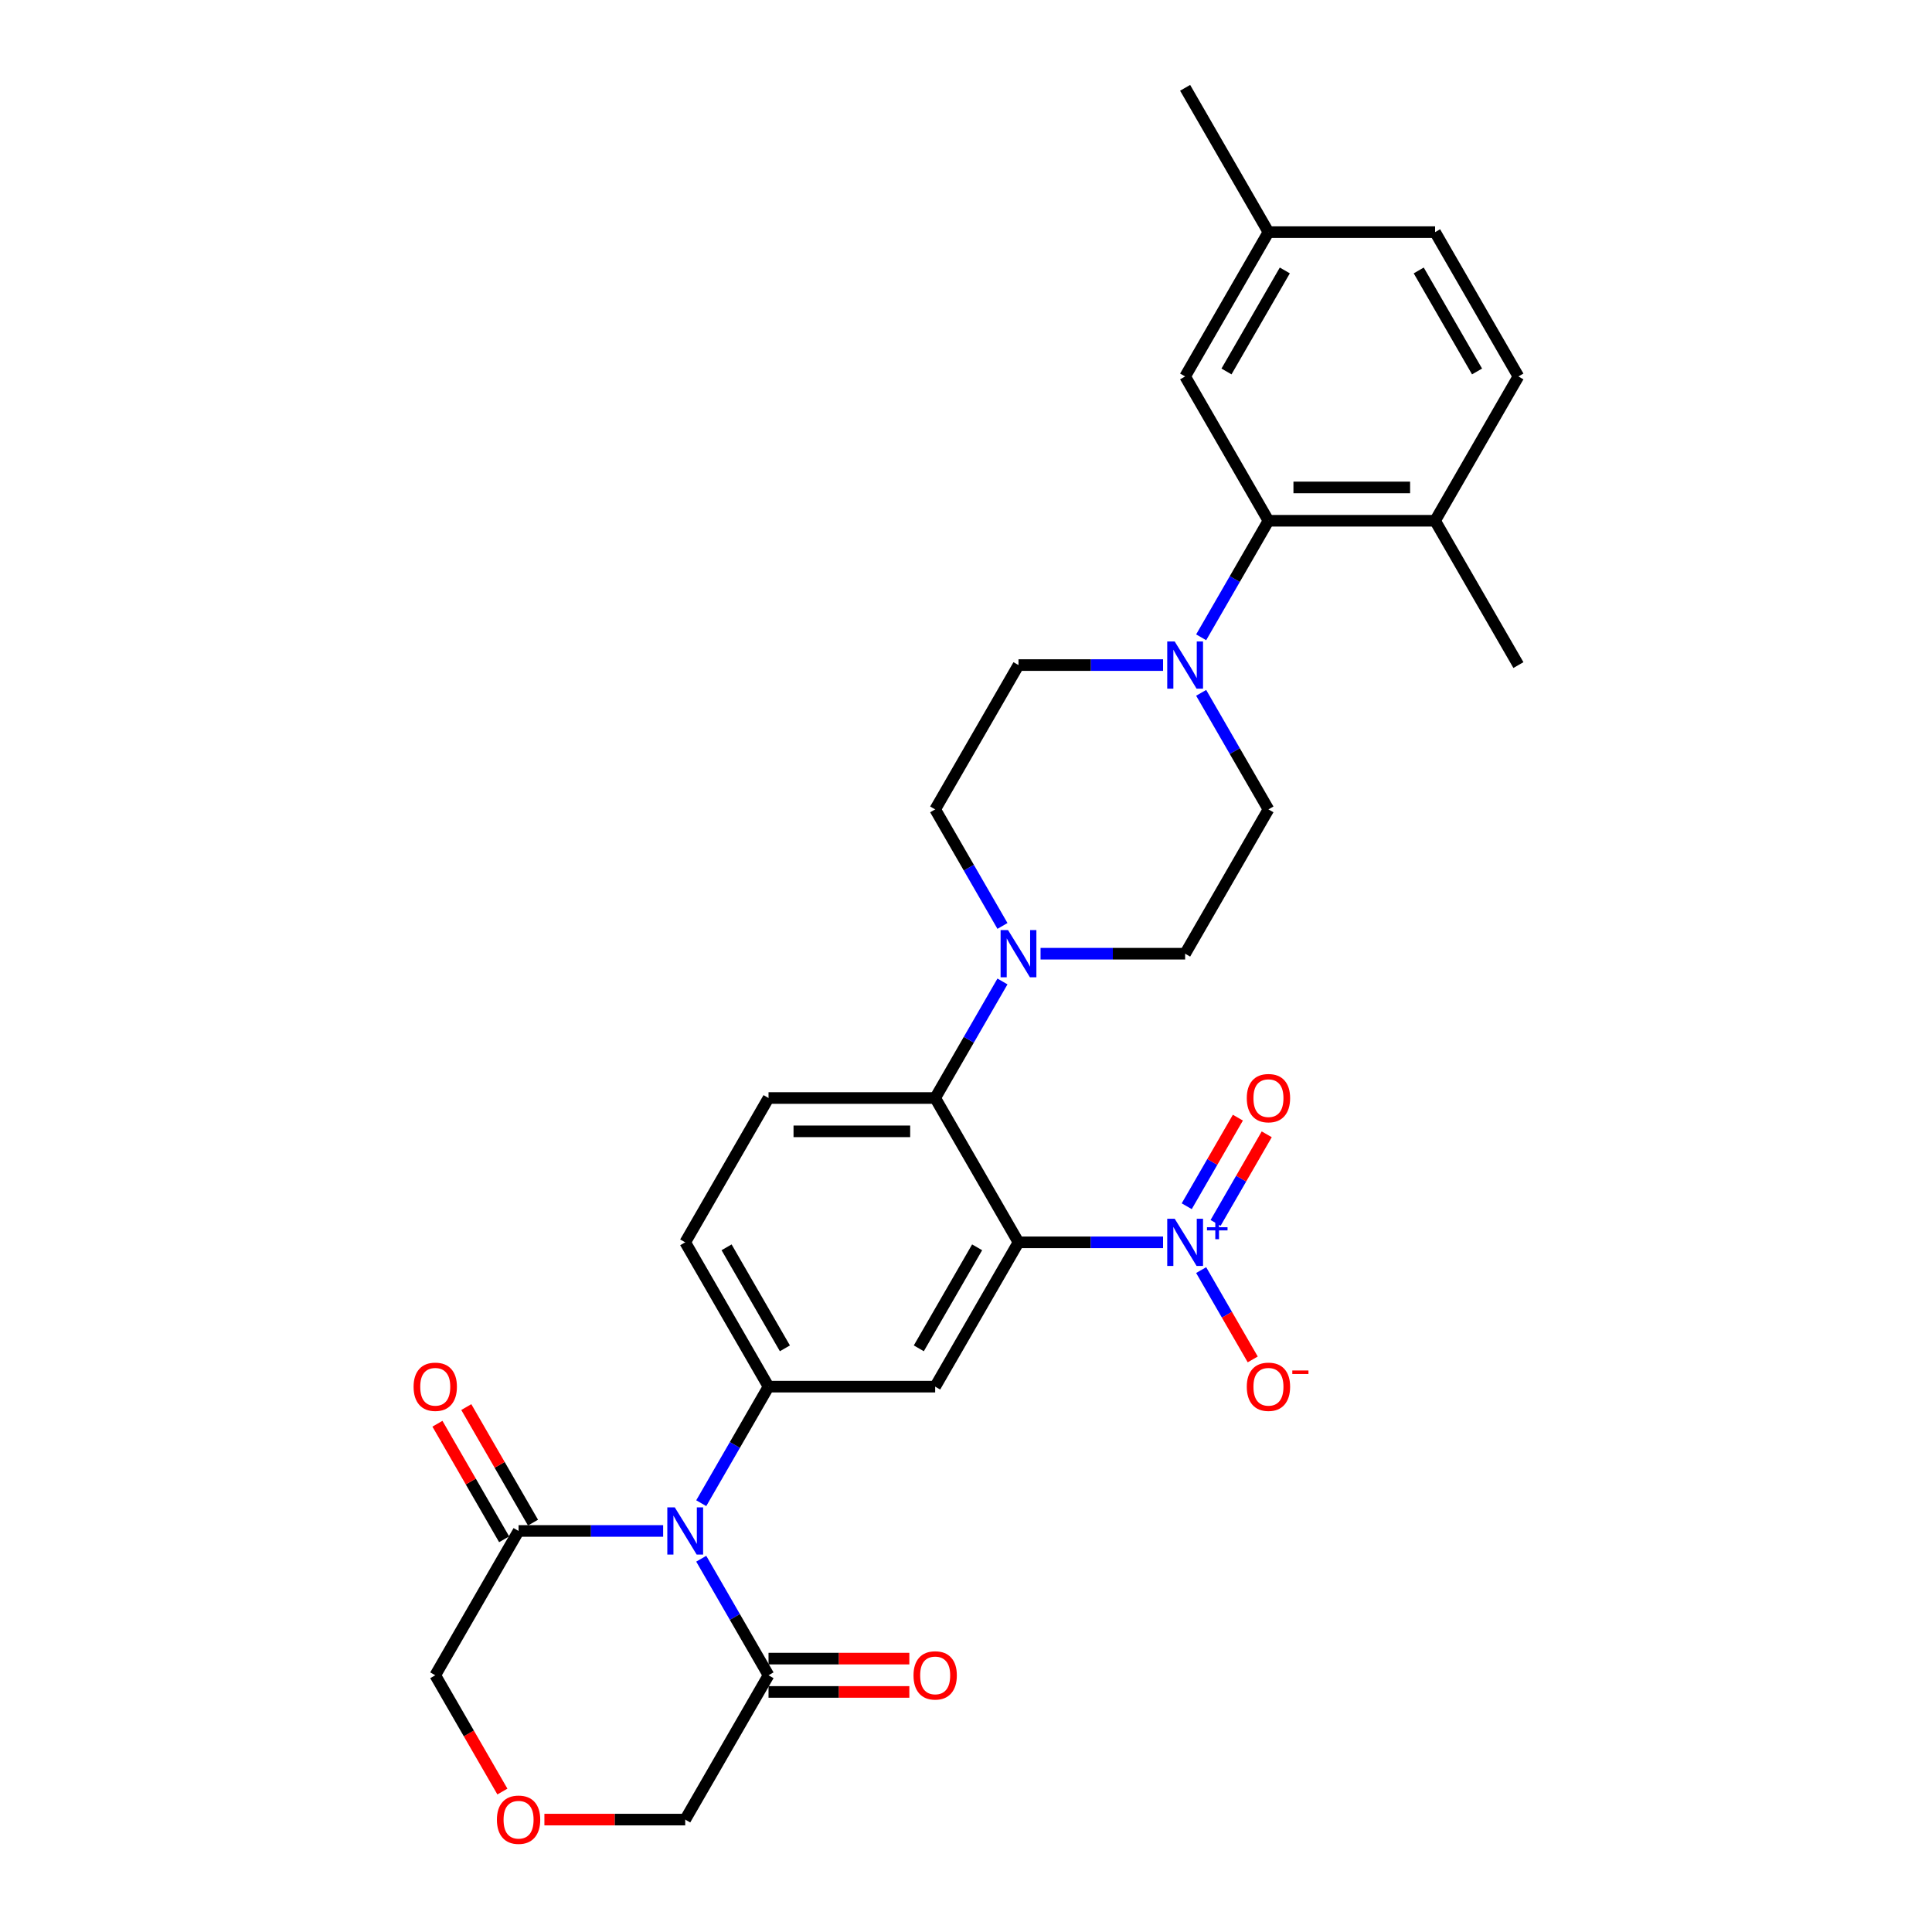 <?xml version='1.0' encoding='iso-8859-1'?>
<svg version='1.1' baseProfile='full'
              xmlns='http://www.w3.org/2000/svg'
                      xmlns:rdkit='http://www.rdkit.org/xml'
                      xmlns:xlink='http://www.w3.org/1999/xlink'
                  xml:space='preserve'
width='1000px' height='1000px' viewBox='0 0 1000 1000'>
<!-- END OF HEADER -->
<rect style='opacity:1.0;fill:#FFFFFF;stroke:none' width='1000' height='1000' x='0' y='0'> </rect>
<path class='bond-1' d='M 527.169,643.028 L 564.586,643.028' style='fill:none;fill-rule:evenodd;stroke:#000000;stroke-width:6px;stroke-linecap:butt;stroke-linejoin:miter;stroke-opacity:1' />
<path class='bond-1' d='M 564.586,643.028 L 602.002,643.028' style='fill:none;fill-rule:evenodd;stroke:#0000FF;stroke-width:6px;stroke-linecap:butt;stroke-linejoin:miter;stroke-opacity:1' />
<path class='bond-3' d='M 527.169,643.028 L 484.043,717.725' style='fill:none;fill-rule:evenodd;stroke:#000000;stroke-width:6px;stroke-linecap:butt;stroke-linejoin:miter;stroke-opacity:1' />
<path class='bond-3' d='M 505.761,645.607 L 475.573,697.895' style='fill:none;fill-rule:evenodd;stroke:#000000;stroke-width:6px;stroke-linecap:butt;stroke-linejoin:miter;stroke-opacity:1' />
<path class='bond-4' d='M 527.169,643.028 L 484.043,568.331' style='fill:none;fill-rule:evenodd;stroke:#000000;stroke-width:6px;stroke-linecap:butt;stroke-linejoin:miter;stroke-opacity:1' />
<path class='bond-0' d='M 362.961,778.052 L 380.376,747.888' style='fill:none;fill-rule:evenodd;stroke:#0000FF;stroke-width:6px;stroke-linecap:butt;stroke-linejoin:miter;stroke-opacity:1' />
<path class='bond-0' d='M 380.376,747.888 L 397.791,717.725' style='fill:none;fill-rule:evenodd;stroke:#000000;stroke-width:6px;stroke-linecap:butt;stroke-linejoin:miter;stroke-opacity:1' />
<path class='bond-7' d='M 343.245,792.421 L 305.829,792.421' style='fill:none;fill-rule:evenodd;stroke:#0000FF;stroke-width:6px;stroke-linecap:butt;stroke-linejoin:miter;stroke-opacity:1' />
<path class='bond-7' d='M 305.829,792.421 L 268.413,792.421' style='fill:none;fill-rule:evenodd;stroke:#000000;stroke-width:6px;stroke-linecap:butt;stroke-linejoin:miter;stroke-opacity:1' />
<path class='bond-8' d='M 362.961,806.791 L 380.376,836.954' style='fill:none;fill-rule:evenodd;stroke:#0000FF;stroke-width:6px;stroke-linecap:butt;stroke-linejoin:miter;stroke-opacity:1' />
<path class='bond-8' d='M 380.376,836.954 L 397.791,867.118' style='fill:none;fill-rule:evenodd;stroke:#000000;stroke-width:6px;stroke-linecap:butt;stroke-linejoin:miter;stroke-opacity:1' />
<path class='bond-11' d='M 621.718,657.398 L 635.065,680.515' style='fill:none;fill-rule:evenodd;stroke:#0000FF;stroke-width:6px;stroke-linecap:butt;stroke-linejoin:miter;stroke-opacity:1' />
<path class='bond-11' d='M 635.065,680.515 L 648.411,703.632' style='fill:none;fill-rule:evenodd;stroke:#FF0000;stroke-width:6px;stroke-linecap:butt;stroke-linejoin:miter;stroke-opacity:1' />
<path class='bond-12' d='M 629.188,632.971 L 642.425,610.044' style='fill:none;fill-rule:evenodd;stroke:#0000FF;stroke-width:6px;stroke-linecap:butt;stroke-linejoin:miter;stroke-opacity:1' />
<path class='bond-12' d='M 642.425,610.044 L 655.662,587.116' style='fill:none;fill-rule:evenodd;stroke:#FF0000;stroke-width:6px;stroke-linecap:butt;stroke-linejoin:miter;stroke-opacity:1' />
<path class='bond-12' d='M 614.248,624.346 L 627.486,601.418' style='fill:none;fill-rule:evenodd;stroke:#0000FF;stroke-width:6px;stroke-linecap:butt;stroke-linejoin:miter;stroke-opacity:1' />
<path class='bond-12' d='M 627.486,601.418 L 640.723,578.491' style='fill:none;fill-rule:evenodd;stroke:#FF0000;stroke-width:6px;stroke-linecap:butt;stroke-linejoin:miter;stroke-opacity:1' />
<path class='bond-2' d='M 397.791,717.725 L 484.043,717.725' style='fill:none;fill-rule:evenodd;stroke:#000000;stroke-width:6px;stroke-linecap:butt;stroke-linejoin:miter;stroke-opacity:1' />
<path class='bond-30' d='M 397.791,717.725 L 354.665,643.028' style='fill:none;fill-rule:evenodd;stroke:#000000;stroke-width:6px;stroke-linecap:butt;stroke-linejoin:miter;stroke-opacity:1' />
<path class='bond-30' d='M 406.261,697.895 L 376.073,645.607' style='fill:none;fill-rule:evenodd;stroke:#000000;stroke-width:6px;stroke-linecap:butt;stroke-linejoin:miter;stroke-opacity:1' />
<path class='bond-5' d='M 484.043,568.331 L 501.458,538.168' style='fill:none;fill-rule:evenodd;stroke:#000000;stroke-width:6px;stroke-linecap:butt;stroke-linejoin:miter;stroke-opacity:1' />
<path class='bond-5' d='M 501.458,538.168 L 518.873,508.004' style='fill:none;fill-rule:evenodd;stroke:#0000FF;stroke-width:6px;stroke-linecap:butt;stroke-linejoin:miter;stroke-opacity:1' />
<path class='bond-10' d='M 484.043,568.331 L 397.791,568.331' style='fill:none;fill-rule:evenodd;stroke:#000000;stroke-width:6px;stroke-linecap:butt;stroke-linejoin:miter;stroke-opacity:1' />
<path class='bond-10' d='M 471.105,585.582 L 410.729,585.582' style='fill:none;fill-rule:evenodd;stroke:#000000;stroke-width:6px;stroke-linecap:butt;stroke-linejoin:miter;stroke-opacity:1' />
<path class='bond-18' d='M 538.589,493.635 L 576.006,493.635' style='fill:none;fill-rule:evenodd;stroke:#0000FF;stroke-width:6px;stroke-linecap:butt;stroke-linejoin:miter;stroke-opacity:1' />
<path class='bond-18' d='M 576.006,493.635 L 613.422,493.635' style='fill:none;fill-rule:evenodd;stroke:#000000;stroke-width:6px;stroke-linecap:butt;stroke-linejoin:miter;stroke-opacity:1' />
<path class='bond-19' d='M 518.873,479.265 L 501.458,449.101' style='fill:none;fill-rule:evenodd;stroke:#0000FF;stroke-width:6px;stroke-linecap:butt;stroke-linejoin:miter;stroke-opacity:1' />
<path class='bond-19' d='M 501.458,449.101 L 484.043,418.938' style='fill:none;fill-rule:evenodd;stroke:#000000;stroke-width:6px;stroke-linecap:butt;stroke-linejoin:miter;stroke-opacity:1' />
<path class='bond-6' d='M 602.002,344.241 L 564.586,344.241' style='fill:none;fill-rule:evenodd;stroke:#0000FF;stroke-width:6px;stroke-linecap:butt;stroke-linejoin:miter;stroke-opacity:1' />
<path class='bond-6' d='M 564.586,344.241 L 527.169,344.241' style='fill:none;fill-rule:evenodd;stroke:#000000;stroke-width:6px;stroke-linecap:butt;stroke-linejoin:miter;stroke-opacity:1' />
<path class='bond-9' d='M 621.718,329.872 L 639.133,299.708' style='fill:none;fill-rule:evenodd;stroke:#0000FF;stroke-width:6px;stroke-linecap:butt;stroke-linejoin:miter;stroke-opacity:1' />
<path class='bond-9' d='M 639.133,299.708 L 656.548,269.545' style='fill:none;fill-rule:evenodd;stroke:#000000;stroke-width:6px;stroke-linecap:butt;stroke-linejoin:miter;stroke-opacity:1' />
<path class='bond-31' d='M 621.718,358.611 L 639.133,388.774' style='fill:none;fill-rule:evenodd;stroke:#0000FF;stroke-width:6px;stroke-linecap:butt;stroke-linejoin:miter;stroke-opacity:1' />
<path class='bond-31' d='M 639.133,388.774 L 656.548,418.938' style='fill:none;fill-rule:evenodd;stroke:#000000;stroke-width:6px;stroke-linecap:butt;stroke-linejoin:miter;stroke-opacity:1' />
<path class='bond-22' d='M 275.882,788.109 L 258.617,758.204' style='fill:none;fill-rule:evenodd;stroke:#000000;stroke-width:6px;stroke-linecap:butt;stroke-linejoin:miter;stroke-opacity:1' />
<path class='bond-22' d='M 258.617,758.204 L 241.351,728.299' style='fill:none;fill-rule:evenodd;stroke:#FF0000;stroke-width:6px;stroke-linecap:butt;stroke-linejoin:miter;stroke-opacity:1' />
<path class='bond-22' d='M 260.943,796.734 L 243.677,766.829' style='fill:none;fill-rule:evenodd;stroke:#000000;stroke-width:6px;stroke-linecap:butt;stroke-linejoin:miter;stroke-opacity:1' />
<path class='bond-22' d='M 243.677,766.829 L 226.412,736.924' style='fill:none;fill-rule:evenodd;stroke:#FF0000;stroke-width:6px;stroke-linecap:butt;stroke-linejoin:miter;stroke-opacity:1' />
<path class='bond-25' d='M 268.413,792.421 L 225.286,867.118' style='fill:none;fill-rule:evenodd;stroke:#000000;stroke-width:6px;stroke-linecap:butt;stroke-linejoin:miter;stroke-opacity:1' />
<path class='bond-21' d='M 397.791,875.743 L 434.233,875.743' style='fill:none;fill-rule:evenodd;stroke:#000000;stroke-width:6px;stroke-linecap:butt;stroke-linejoin:miter;stroke-opacity:1' />
<path class='bond-21' d='M 434.233,875.743 L 470.674,875.743' style='fill:none;fill-rule:evenodd;stroke:#FF0000;stroke-width:6px;stroke-linecap:butt;stroke-linejoin:miter;stroke-opacity:1' />
<path class='bond-21' d='M 397.791,858.493 L 434.233,858.493' style='fill:none;fill-rule:evenodd;stroke:#000000;stroke-width:6px;stroke-linecap:butt;stroke-linejoin:miter;stroke-opacity:1' />
<path class='bond-21' d='M 434.233,858.493 L 470.674,858.493' style='fill:none;fill-rule:evenodd;stroke:#FF0000;stroke-width:6px;stroke-linecap:butt;stroke-linejoin:miter;stroke-opacity:1' />
<path class='bond-24' d='M 397.791,867.118 L 354.665,941.815' style='fill:none;fill-rule:evenodd;stroke:#000000;stroke-width:6px;stroke-linecap:butt;stroke-linejoin:miter;stroke-opacity:1' />
<path class='bond-14' d='M 656.548,269.545 L 742.8,269.545' style='fill:none;fill-rule:evenodd;stroke:#000000;stroke-width:6px;stroke-linecap:butt;stroke-linejoin:miter;stroke-opacity:1' />
<path class='bond-14' d='M 669.486,252.294 L 729.862,252.294' style='fill:none;fill-rule:evenodd;stroke:#000000;stroke-width:6px;stroke-linecap:butt;stroke-linejoin:miter;stroke-opacity:1' />
<path class='bond-20' d='M 656.548,269.545 L 613.422,194.848' style='fill:none;fill-rule:evenodd;stroke:#000000;stroke-width:6px;stroke-linecap:butt;stroke-linejoin:miter;stroke-opacity:1' />
<path class='bond-13' d='M 397.791,568.331 L 354.665,643.028' style='fill:none;fill-rule:evenodd;stroke:#000000;stroke-width:6px;stroke-linecap:butt;stroke-linejoin:miter;stroke-opacity:1' />
<path class='bond-23' d='M 742.8,269.545 L 785.926,194.848' style='fill:none;fill-rule:evenodd;stroke:#000000;stroke-width:6px;stroke-linecap:butt;stroke-linejoin:miter;stroke-opacity:1' />
<path class='bond-28' d='M 742.8,269.545 L 785.926,344.241' style='fill:none;fill-rule:evenodd;stroke:#000000;stroke-width:6px;stroke-linecap:butt;stroke-linejoin:miter;stroke-opacity:1' />
<path class='bond-15' d='M 281.782,941.815 L 318.223,941.815' style='fill:none;fill-rule:evenodd;stroke:#FF0000;stroke-width:6px;stroke-linecap:butt;stroke-linejoin:miter;stroke-opacity:1' />
<path class='bond-15' d='M 318.223,941.815 L 354.665,941.815' style='fill:none;fill-rule:evenodd;stroke:#000000;stroke-width:6px;stroke-linecap:butt;stroke-linejoin:miter;stroke-opacity:1' />
<path class='bond-32' d='M 260.037,927.307 L 242.662,897.212' style='fill:none;fill-rule:evenodd;stroke:#FF0000;stroke-width:6px;stroke-linecap:butt;stroke-linejoin:miter;stroke-opacity:1' />
<path class='bond-32' d='M 242.662,897.212 L 225.286,867.118' style='fill:none;fill-rule:evenodd;stroke:#000000;stroke-width:6px;stroke-linecap:butt;stroke-linejoin:miter;stroke-opacity:1' />
<path class='bond-16' d='M 656.548,418.938 L 613.422,493.635' style='fill:none;fill-rule:evenodd;stroke:#000000;stroke-width:6px;stroke-linecap:butt;stroke-linejoin:miter;stroke-opacity:1' />
<path class='bond-17' d='M 527.169,344.241 L 484.043,418.938' style='fill:none;fill-rule:evenodd;stroke:#000000;stroke-width:6px;stroke-linecap:butt;stroke-linejoin:miter;stroke-opacity:1' />
<path class='bond-26' d='M 613.422,194.848 L 656.548,120.151' style='fill:none;fill-rule:evenodd;stroke:#000000;stroke-width:6px;stroke-linecap:butt;stroke-linejoin:miter;stroke-opacity:1' />
<path class='bond-26' d='M 634.83,192.269 L 665.018,139.981' style='fill:none;fill-rule:evenodd;stroke:#000000;stroke-width:6px;stroke-linecap:butt;stroke-linejoin:miter;stroke-opacity:1' />
<path class='bond-33' d='M 785.926,194.848 L 742.8,120.151' style='fill:none;fill-rule:evenodd;stroke:#000000;stroke-width:6px;stroke-linecap:butt;stroke-linejoin:miter;stroke-opacity:1' />
<path class='bond-33' d='M 764.518,192.269 L 734.33,139.981' style='fill:none;fill-rule:evenodd;stroke:#000000;stroke-width:6px;stroke-linecap:butt;stroke-linejoin:miter;stroke-opacity:1' />
<path class='bond-27' d='M 656.548,120.151 L 742.8,120.151' style='fill:none;fill-rule:evenodd;stroke:#000000;stroke-width:6px;stroke-linecap:butt;stroke-linejoin:miter;stroke-opacity:1' />
<path class='bond-29' d='M 656.548,120.151 L 613.422,45.455' style='fill:none;fill-rule:evenodd;stroke:#000000;stroke-width:6px;stroke-linecap:butt;stroke-linejoin:miter;stroke-opacity:1' />
<path  class='atom-1' d='M 349.266 780.208
L 357.27 793.146
Q 358.063 794.422, 359.34 796.734
Q 360.616 799.045, 360.685 799.183
L 360.685 780.208
L 363.928 780.208
L 363.928 804.635
L 360.582 804.635
L 351.991 790.489
Q 350.991 788.833, 349.921 786.936
Q 348.886 785.038, 348.575 784.452
L 348.575 804.635
L 345.401 804.635
L 345.401 780.208
L 349.266 780.208
' fill='#0000FF'/>
<path  class='atom-2' d='M 608.022 630.815
L 616.027 643.752
Q 616.82 645.029, 618.097 647.341
Q 619.373 649.652, 619.442 649.79
L 619.442 630.815
L 622.685 630.815
L 622.685 655.241
L 619.339 655.241
L 610.748 641.096
Q 609.747 639.44, 608.678 637.542
Q 607.643 635.645, 607.332 635.058
L 607.332 655.241
L 604.158 655.241
L 604.158 630.815
L 608.022 630.815
' fill='#0000FF'/>
<path  class='atom-2' d='M 624.735 635.218
L 629.038 635.218
L 629.038 630.686
L 630.951 630.686
L 630.951 635.218
L 635.368 635.218
L 635.368 636.857
L 630.951 636.857
L 630.951 641.411
L 629.038 641.411
L 629.038 636.857
L 624.735 636.857
L 624.735 635.218
' fill='#0000FF'/>
<path  class='atom-6' d='M 521.77 481.421
L 529.774 494.359
Q 530.568 495.636, 531.844 497.947
Q 533.121 500.259, 533.19 500.397
L 533.19 481.421
L 536.433 481.421
L 536.433 505.848
L 533.086 505.848
L 524.496 491.703
Q 523.495 490.046, 522.426 488.149
Q 521.391 486.251, 521.08 485.665
L 521.08 505.848
L 517.906 505.848
L 517.906 481.421
L 521.77 481.421
' fill='#0000FF'/>
<path  class='atom-7' d='M 608.022 332.028
L 616.027 344.966
Q 616.82 346.242, 618.097 348.554
Q 619.373 350.865, 619.442 351.003
L 619.442 332.028
L 622.685 332.028
L 622.685 356.455
L 619.339 356.455
L 610.748 342.309
Q 609.747 340.653, 608.678 338.756
Q 607.643 336.858, 607.332 336.272
L 607.332 356.455
L 604.158 356.455
L 604.158 332.028
L 608.022 332.028
' fill='#0000FF'/>
<path  class='atom-12' d='M 645.335 717.794
Q 645.335 711.928, 648.233 708.651
Q 651.131 705.373, 656.548 705.373
Q 661.965 705.373, 664.863 708.651
Q 667.761 711.928, 667.761 717.794
Q 667.761 723.728, 664.828 727.109
Q 661.896 730.455, 656.548 730.455
Q 651.166 730.455, 648.233 727.109
Q 645.335 723.762, 645.335 717.794
M 656.548 727.695
Q 660.274 727.695, 662.275 725.211
Q 664.311 722.693, 664.311 717.794
Q 664.311 712.998, 662.275 710.583
Q 660.274 708.133, 656.548 708.133
Q 652.822 708.133, 650.786 710.548
Q 648.785 712.963, 648.785 717.794
Q 648.785 722.727, 650.786 725.211
Q 652.822 727.695, 656.548 727.695
' fill='#FF0000'/>
<path  class='atom-12' d='M 668.899 709.36
L 677.256 709.36
L 677.256 711.182
L 668.899 711.182
L 668.899 709.36
' fill='#FF0000'/>
<path  class='atom-13' d='M 645.335 568.4
Q 645.335 562.535, 648.233 559.258
Q 651.131 555.98, 656.548 555.98
Q 661.965 555.98, 664.863 559.258
Q 667.761 562.535, 667.761 568.4
Q 667.761 574.334, 664.828 577.716
Q 661.896 581.062, 656.548 581.062
Q 651.166 581.062, 648.233 577.716
Q 645.335 574.369, 645.335 568.4
M 656.548 578.302
Q 660.274 578.302, 662.275 575.818
Q 664.311 573.299, 664.311 568.4
Q 664.311 563.605, 662.275 561.19
Q 660.274 558.74, 656.548 558.74
Q 652.822 558.74, 650.786 561.155
Q 648.785 563.57, 648.785 568.4
Q 648.785 573.334, 650.786 575.818
Q 652.822 578.302, 656.548 578.302
' fill='#FF0000'/>
<path  class='atom-16' d='M 257.2 941.884
Q 257.2 936.018, 260.098 932.741
Q 262.996 929.463, 268.413 929.463
Q 273.829 929.463, 276.727 932.741
Q 279.625 936.018, 279.625 941.884
Q 279.625 947.818, 276.693 951.199
Q 273.76 954.545, 268.413 954.545
Q 263.03 954.545, 260.098 951.199
Q 257.2 947.852, 257.2 941.884
M 268.413 951.785
Q 272.139 951.785, 274.14 949.301
Q 276.175 946.783, 276.175 941.884
Q 276.175 937.088, 274.14 934.673
Q 272.139 932.223, 268.413 932.223
Q 264.687 932.223, 262.651 934.638
Q 260.65 937.053, 260.65 941.884
Q 260.65 946.817, 262.651 949.301
Q 264.687 951.785, 268.413 951.785
' fill='#FF0000'/>
<path  class='atom-22' d='M 472.831 867.187
Q 472.831 861.322, 475.729 858.044
Q 478.627 854.767, 484.043 854.767
Q 489.46 854.767, 492.358 858.044
Q 495.256 861.322, 495.256 867.187
Q 495.256 873.121, 492.324 876.502
Q 489.391 879.849, 484.043 879.849
Q 478.661 879.849, 475.729 876.502
Q 472.831 873.156, 472.831 867.187
M 484.043 877.089
Q 487.769 877.089, 489.77 874.605
Q 491.806 872.086, 491.806 867.187
Q 491.806 862.391, 489.77 859.976
Q 487.769 857.527, 484.043 857.527
Q 480.317 857.527, 478.282 859.942
Q 476.281 862.357, 476.281 867.187
Q 476.281 872.121, 478.282 874.605
Q 480.317 877.089, 484.043 877.089
' fill='#FF0000'/>
<path  class='atom-23' d='M 214.074 717.794
Q 214.074 711.928, 216.972 708.651
Q 219.87 705.373, 225.286 705.373
Q 230.703 705.373, 233.601 708.651
Q 236.499 711.928, 236.499 717.794
Q 236.499 723.728, 233.567 727.109
Q 230.634 730.455, 225.286 730.455
Q 219.904 730.455, 216.972 727.109
Q 214.074 723.762, 214.074 717.794
M 225.286 727.695
Q 229.013 727.695, 231.014 725.211
Q 233.049 722.693, 233.049 717.794
Q 233.049 712.998, 231.014 710.583
Q 229.013 708.133, 225.286 708.133
Q 221.56 708.133, 219.525 710.548
Q 217.524 712.963, 217.524 717.794
Q 217.524 722.727, 219.525 725.211
Q 221.56 727.695, 225.286 727.695
' fill='#FF0000'/>
</svg>
